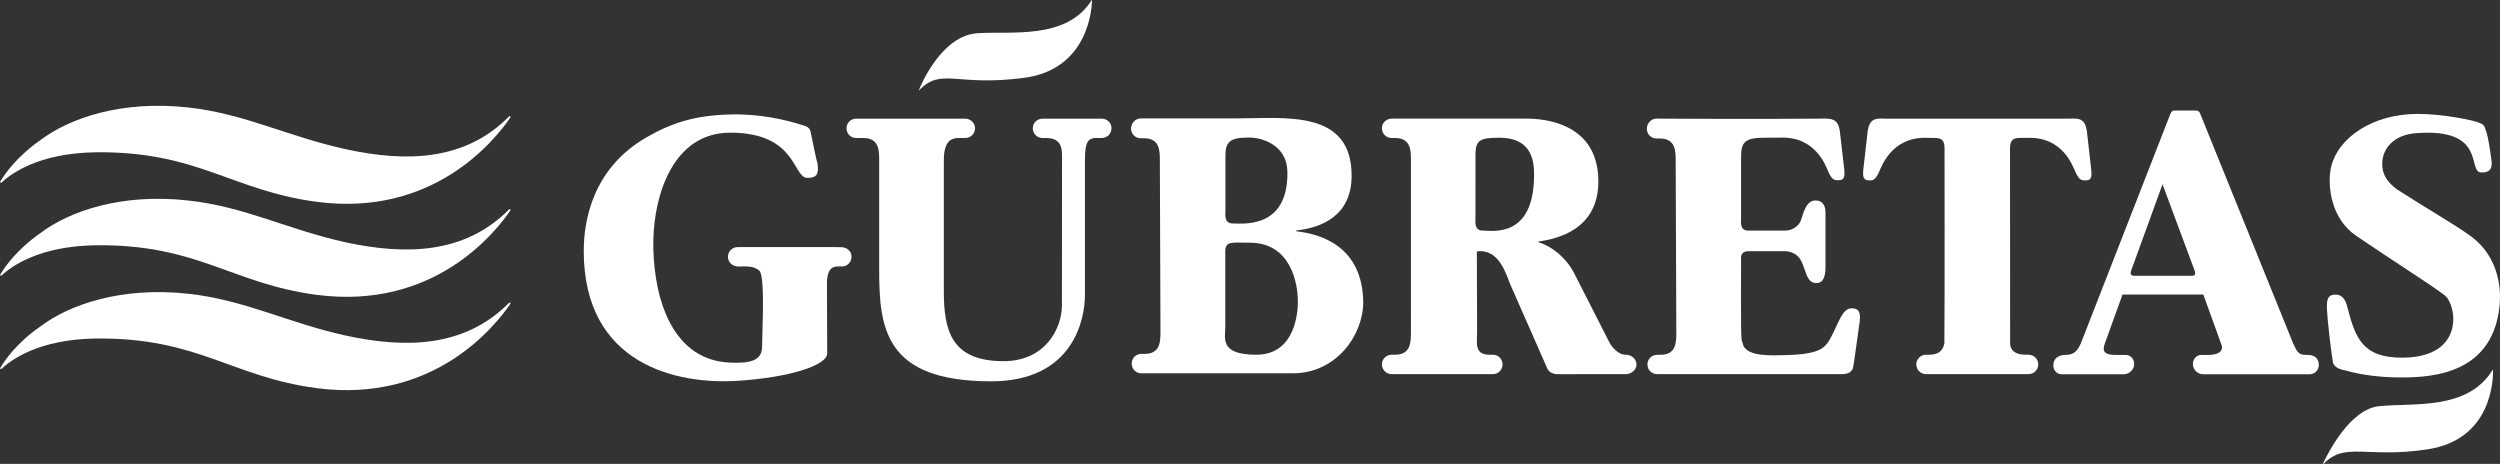 <!-- Generator: Adobe Illustrator 19.2.1, SVG Export Plug-In  -->
<svg version="1.1"
	 xmlns="http://www.w3.org/2000/svg" xmlns:xlink="http://www.w3.org/1999/xlink" xmlns:a="http://ns.adobe.com/AdobeSVGViewerExtensions/3.0/"
	 x="0px" y="0px" width="158.388px" height="29.389px" viewBox="0 0 158.388 29.389"
	 style="enable-background:new 0 0 158.388 29.389;" xml:space="preserve">
<rect x="0" y="0" width="158.388" height="29.389" fill="#333333" stroke="none"/>
<style type="text/css">
	.st0{fill:#FFFFFF;}
</style>
<defs>
</defs>
<g>
	<path class="st0" d="M150.928,10.305c-0.029,0.578,0.184,1.16,0.96,1.71c1.958,1.263,3.616,2.195,4.642,2.942
		c1.811,1.329,1.913,3.351,1.843,4.287c-0.369,4.358-4.092,4.685-6.328,4.668c-1.242-0.005-2.48-0.161-3.397-0.43
		c-0.599-0.094-0.805-0.331-0.846-0.539c-0.136-0.777-0.359-2.818-0.378-3.351c-0.017-0.53,0.009-0.928,0.531-0.928
		c0.521,0,0.674,0.435,0.771,0.831c0.492,1.869,0.925,3.195,3.516,3.164c3.961-0.036,3.395-3.337,2.66-3.935
		c-0.781-0.618-3.409-2.269-5.611-3.775c-1.622-1.092-1.841-3.175-1.62-4.296c0.413-1.945,2.684-3.437,5.49-3.437
		c1.674,0,3.721,0.437,3.923,0.571c0.128,0.036,0.337,0.13,0.383,0.42c0.184,0.352,0.37,1.892,0.37,1.892
		c0.1,0.554-0.082,0.853-0.65,0.828c-0.892-0.048,0.393-2.848-4.14-2.488C151.651,8.545,150.961,9.411,150.928,10.305"/>
	<path class="st0" d="M138.811,17.473h-3.575c-0.155,0-0.328-0.028-0.203-0.366l1.974-5.434l2.042,5.49
		C139.163,17.513,138.894,17.473,138.811,17.473 M146.158,22.484h-0.129c-0.441,0-0.548-0.313-0.744-0.721L139.397,7.21
		c-0.048-0.159-0.161-0.209-0.289-0.209h-1.246c-0.168,0-0.27-0.005-0.369,0.246l-5.665,14.517c-0.193,0.413-0.39,0.721-0.953,0.721
		c-0.287,0-0.669,0.091-0.768,0.496c-0.09,0.385,0.145,0.731,0.509,0.731h3.926c0.332,0,0.636-0.254,0.667-0.599
		c0.026-0.337-0.203-0.628-0.544-0.628h-0.681c-0.631,0-0.822-0.222-0.631-0.721l1.119-3.103h5.121l1.119,3.103
		c0.218,0.447-0.136,0.721-0.768,0.721h-0.466c-0.336,0-0.573,0.291-0.544,0.628c0.036,0.345,0.315,0.599,0.65,0.599h6.746
		c0.375,0,0.641-0.343,0.568-0.731C146.818,22.575,146.497,22.484,146.158,22.484"/>
	<path class="st0" d="M131.081,7.52c0.673-0.048,1.001,0.024,1.128,0.742l0.284,2.511c0,0.21,0.109,0.654-0.335,0.654
		c-0.209,0-0.395,0.058-0.66-0.512c-0.177-0.382-0.796-2.256-3.039-2.18c-0.223,0.006-0.405,0.002-0.405,0.002
		c-0.435,0-0.709,0.054-0.709,0.661c0,0,0,9.677,0.007,12.358c0,0.415,0.312,0.713,0.937,0.713l0.227,0.005
		c0.346,0,0.618,0.277,0.618,0.614c0,0.339-0.272,0.614-0.618,0.614h-0.214h-6.061h-0.215c-0.345,0-0.617-0.275-0.617-0.614
		c0-0.337,0.272-0.614,0.617-0.614h0.215c0.629,0,0.861-0.313,0.946-0.717c0.026-2.696,0.01-12.358,0.01-12.358
		c0-0.607-0.268-0.661-0.713-0.661c0,0-0.176,0-0.401-0.005c-2.238-0.074-2.864,1.8-3.045,2.182
		c-0.256,0.569-0.439,0.512-0.645,0.512c-0.442,0-0.346-0.444-0.346-0.654l0.287-2.511c0.129-0.717,0.451-0.79,1.136-0.742H131.081z
		"/>
	<path class="st0" d="M115.471,7.515c0.586-0.006,0.954,0.018,1.086,0.736l0.289,2.511c0,0.21,0.103,0.655-0.347,0.655
		c-0.212,0-0.398,0.056-0.655-0.513c-0.168-0.384-0.8-2.254-3.028-2.185c-0.224,0.007-1.011,0.007-1.011,0.007
		c-1.205,0-1.498,0.241-1.498,1.176v3.908c0,0.206-0.115,0.799,0.452,0.799h2.327c0.459,0,0.862-0.271,1.004-0.635
		c0.16-0.398,0.295-1.314,0.986-1.272c0.398,0.021,0.578,0.332,0.578,0.753v3.42c0,0.551-0.087,1.059-0.578,1.059
		c-0.604,0-0.63-0.699-0.933-1.347c-0.254-0.577-0.817-0.671-1.057-0.671h-2.327c-0.401,0-0.452,0.277-0.452,0.37
		c0,0-0.03,4.942,0.031,5.226l0.125,0.425c0.229,0.369,0.723,0.575,1.881,0.575c2.734,0,3.2-0.325,3.593-1.028
		c0.516-0.898,0.738-1.923,1.351-1.95c0.701-0.026,0.575,0.604,0.468,1.298c-0.122,0.83-0.313,2.376-0.377,2.522
		c-0.12,0.293-0.412,0.351-0.729,0.351h-11.662c-0.339,0-0.615-0.278-0.615-0.617c0-0.337,0.276-0.61,0.615-0.61h0.209
		c1.006,0,1.006-0.79,1.006-1.435l-0.039-10.839c0-0.64-0.004-1.431-1.013-1.431h-0.209c-0.334,0-0.606-0.271-0.606-0.612
		c0-0.343,0.274-0.646,0.609-0.646C104.945,7.515,111.44,7.555,115.471,7.515"/>
	<path class="st0" d="M52.982,15.654l0.285,0.007c0.407-0.007,0.682,0.268,0.682,0.607c0,0.343-0.275,0.617-0.616,0.617l-0.117-0.01
		l-0.179,0.01c-0.593,0-0.645,0.696-0.645,1.092l0.015,4.408c0,0.786-2.481,1.544-5.705,1.743c-3.763,0.237-9.703-0.991-9.719-8.199
		c-0.005-1.847,0.509-5.253,4.007-7.245c1.535-0.881,3.019-1.381,5.281-1.432c1.93-0.048,3.511,0.345,4.547,0.668
		c0.158,0.048,0.487,0.114,0.539,0.432c0.185,0.875,0.307,1.561,0.438,2.02c0.091,0.636-0.037,0.922-0.673,0.894
		c-0.892-0.037-0.661-2.861-4.852-2.861c-3.619,0-4.824,3.917-4.879,6.828c-0.049,2.909,0.822,7.578,4.879,7.743
		c1.331,0.054,2.012-0.151,2.012-1.032c0-0.884,0.207-4.47-0.178-4.799c-0.244-0.199-0.504-0.259-0.893-0.268l-0.413,0.009
		c-0.406,0-0.678-0.275-0.678-0.617c0-0.339,0.272-0.614,0.616-0.614H52.982z"/>
	<path class="st0" d="M61.157,7.519c0.334,0,0.616,0.274,0.616,0.604c0,0.351-0.282,0.62-0.616,0.62h-0.494
		c-0.383,0.029-0.867,0.17-0.867,1.421v8.246c0,2.474,0.424,4.472,3.784,4.472c2.646,0,3.698-2.075,3.698-3.54l0.007-9.171
		c0-0.638,0.076-1.428-1.02-1.428h-0.216c-0.343,0-0.617-0.27-0.617-0.621c0-0.33,0.275-0.604,0.617-0.604H69.8
		c0.345,0,0.619,0.274,0.619,0.604c0,0.351-0.274,0.62-0.619,0.62H69.32c-0.356,0.087-0.584,0.17-0.584,1.421v8.542
		c0,1.408-0.662,5.453-5.944,5.453c-6.743,0-7.091-3.355-7.091-7.097v-6.89c0-0.638,0-1.428-1.012-1.428h-0.451
		c-0.337,0-0.606-0.27-0.606-0.621c0-0.33,0.269-0.604,0.606-0.604H61.157z"/>
	<path class="st0" d="M32.278,7.351c-2.799,2.854-6.536,2.94-10.381,2.099c-3.641-0.79-6.407-2.258-10.005-2.644
		c-4.218-0.46-7.493,0.685-9.323,2.065C1.069,9.913,0.308,11.011,0,11.529l0.076,0.057c0.591-0.563,2.354-1.891,5.999-1.938
		c6.455-0.072,8.603,2.429,13.99,3.137c7.399,0.977,11.288-3.898,12.29-5.37L32.278,7.351z"/>
	<path class="st0" d="M32.278,13.242c-2.799,2.848-6.536,2.94-10.381,2.11c-3.641-0.799-6.407-2.271-10.005-2.652
		c-4.218-0.466-7.493,0.682-9.323,2.061c-1.499,1.042-2.26,2.143-2.568,2.66l0.076,0.052c0.591-0.562,2.354-1.885,5.999-1.934
		c6.455-0.076,8.603,2.435,13.99,3.141c7.399,0.969,11.288-3.901,12.29-5.377L32.278,13.242z"/>
	<path class="st0" d="M32.278,19.159c-2.799,2.85-6.536,2.937-10.381,2.099c-3.641-0.798-6.407-2.269-10.005-2.651
		c-4.218-0.454-7.493,0.69-9.323,2.068C1.069,21.713,0.308,22.811,0,23.338l0.076,0.054c0.591-0.573,2.354-1.898,5.999-1.945
		c6.455-0.076,8.603,2.437,13.99,3.144c7.399,0.967,11.288-3.896,12.29-5.37L32.278,19.159z"/>
	<path class="st0" d="M69.167,0c-1.581,2.568-5.211,1.951-7.272,2.107c-2.212,0.167-3.512,3.175-3.678,3.6l0.02,0.008
		c1.416-1.466,2.335-0.21,6.639-0.783c4.141-0.541,4.304-4.517,4.31-4.924L69.167,0z"/>
	<path class="st0" d="M157.917,23.441c-1.591,2.587-5.041,2.066-7.198,2.294c-1.859,0.191-3.275,3.055-3.544,3.634l0.036,0.021
		c1.353-1.424,2.745-0.336,6.579-0.922c4.116-0.614,4.161-4.477,4.161-5.012L157.917,23.441z"/>
	<path class="st0" d="M79.59,22.474c-2.337,0-1.962-1.054-1.962-1.728v-4.795c0-0.699,0.381-0.575,1.552-0.575
		c2.619,0,3.048,2.609,3.048,3.721C82.228,19.692,82.107,22.474,79.59,22.474 M77.638,13.343v-3.46c0-0.927,0.295-1.169,1.504-1.169
		c0.838,0,2.395,0.479,2.421,2.169c0.059,3.646-2.845,3.274-3.472,3.274C77.531,14.157,77.638,13.548,77.638,13.343 M82.127,14.653
		v-0.054c1.647-0.172,3.48-0.962,3.504-3.411c0.044-4.295-4.258-3.686-7.328-3.686h-6.036c-0.333,0-0.61,0.305-0.61,0.641
		c0,0.344,0.27,0.616,0.61,0.616h0.208c1.008,0,1.008,0.79,1.008,1.428l0.039,10.804c0,0.64-0.002,1.43-1.008,1.43h-0.21
		c-0.335,0-0.605,0.278-0.605,0.612c0,0.341,0.27,0.617,0.605,0.617h9.609c2.75,0,4.456-2.419,4.456-4.514
		C86.317,15.607,83.689,14.825,82.127,14.653"/>
	<path class="st0" d="M93.937,14.61c-0.56,0-0.458-0.591-0.458-0.8V9.796c0-0.925,0.299-1.07,1.503-1.07
		c1.207,0,2.179,0.482,2.208,2.179C97.264,15.13,94.549,14.61,93.937,14.61 M103.017,22.474h-0.043c-0.386,0-0.752-0.36-0.977-0.716
		l-2.182-4.285c-0.452-0.981-1.367-1.826-2.345-2.126v-0.043c2.682-0.382,3.795-1.819,3.795-3.802c0-4.077-4.126-3.987-4.687-3.987
		h-7.561h-0.844c-0.336,0-0.622,0.27-0.622,0.607c0,0.351,0.282,0.621,0.618,0.621h0.21c1.009,0,1.012,0.784,1.012,1.431
		L89.389,21.04c0,0.644-0.007,1.434-1.013,1.434h-0.208c-0.34,0-0.617,0.274-0.617,0.614c0,0.336,0.282,0.615,0.617,0.615h6.421
		c0.335,0,0.604-0.279,0.604-0.615c0-0.34-0.266-0.614-0.604-0.614h-0.216c-0.996,0-0.791-0.79-0.791-1.434l-0.016-5.111
		c1.421-0.193,1.86,1.476,2.126,2.107c0,0,2.242,5.086,2.338,5.31c0.157,0.375,0.646,0.36,0.646,0.36l4.338-0.003
		c0.338,0,0.667-0.275,0.667-0.615C103.68,22.751,103.356,22.474,103.017,22.474"/>
</g>
</svg>
